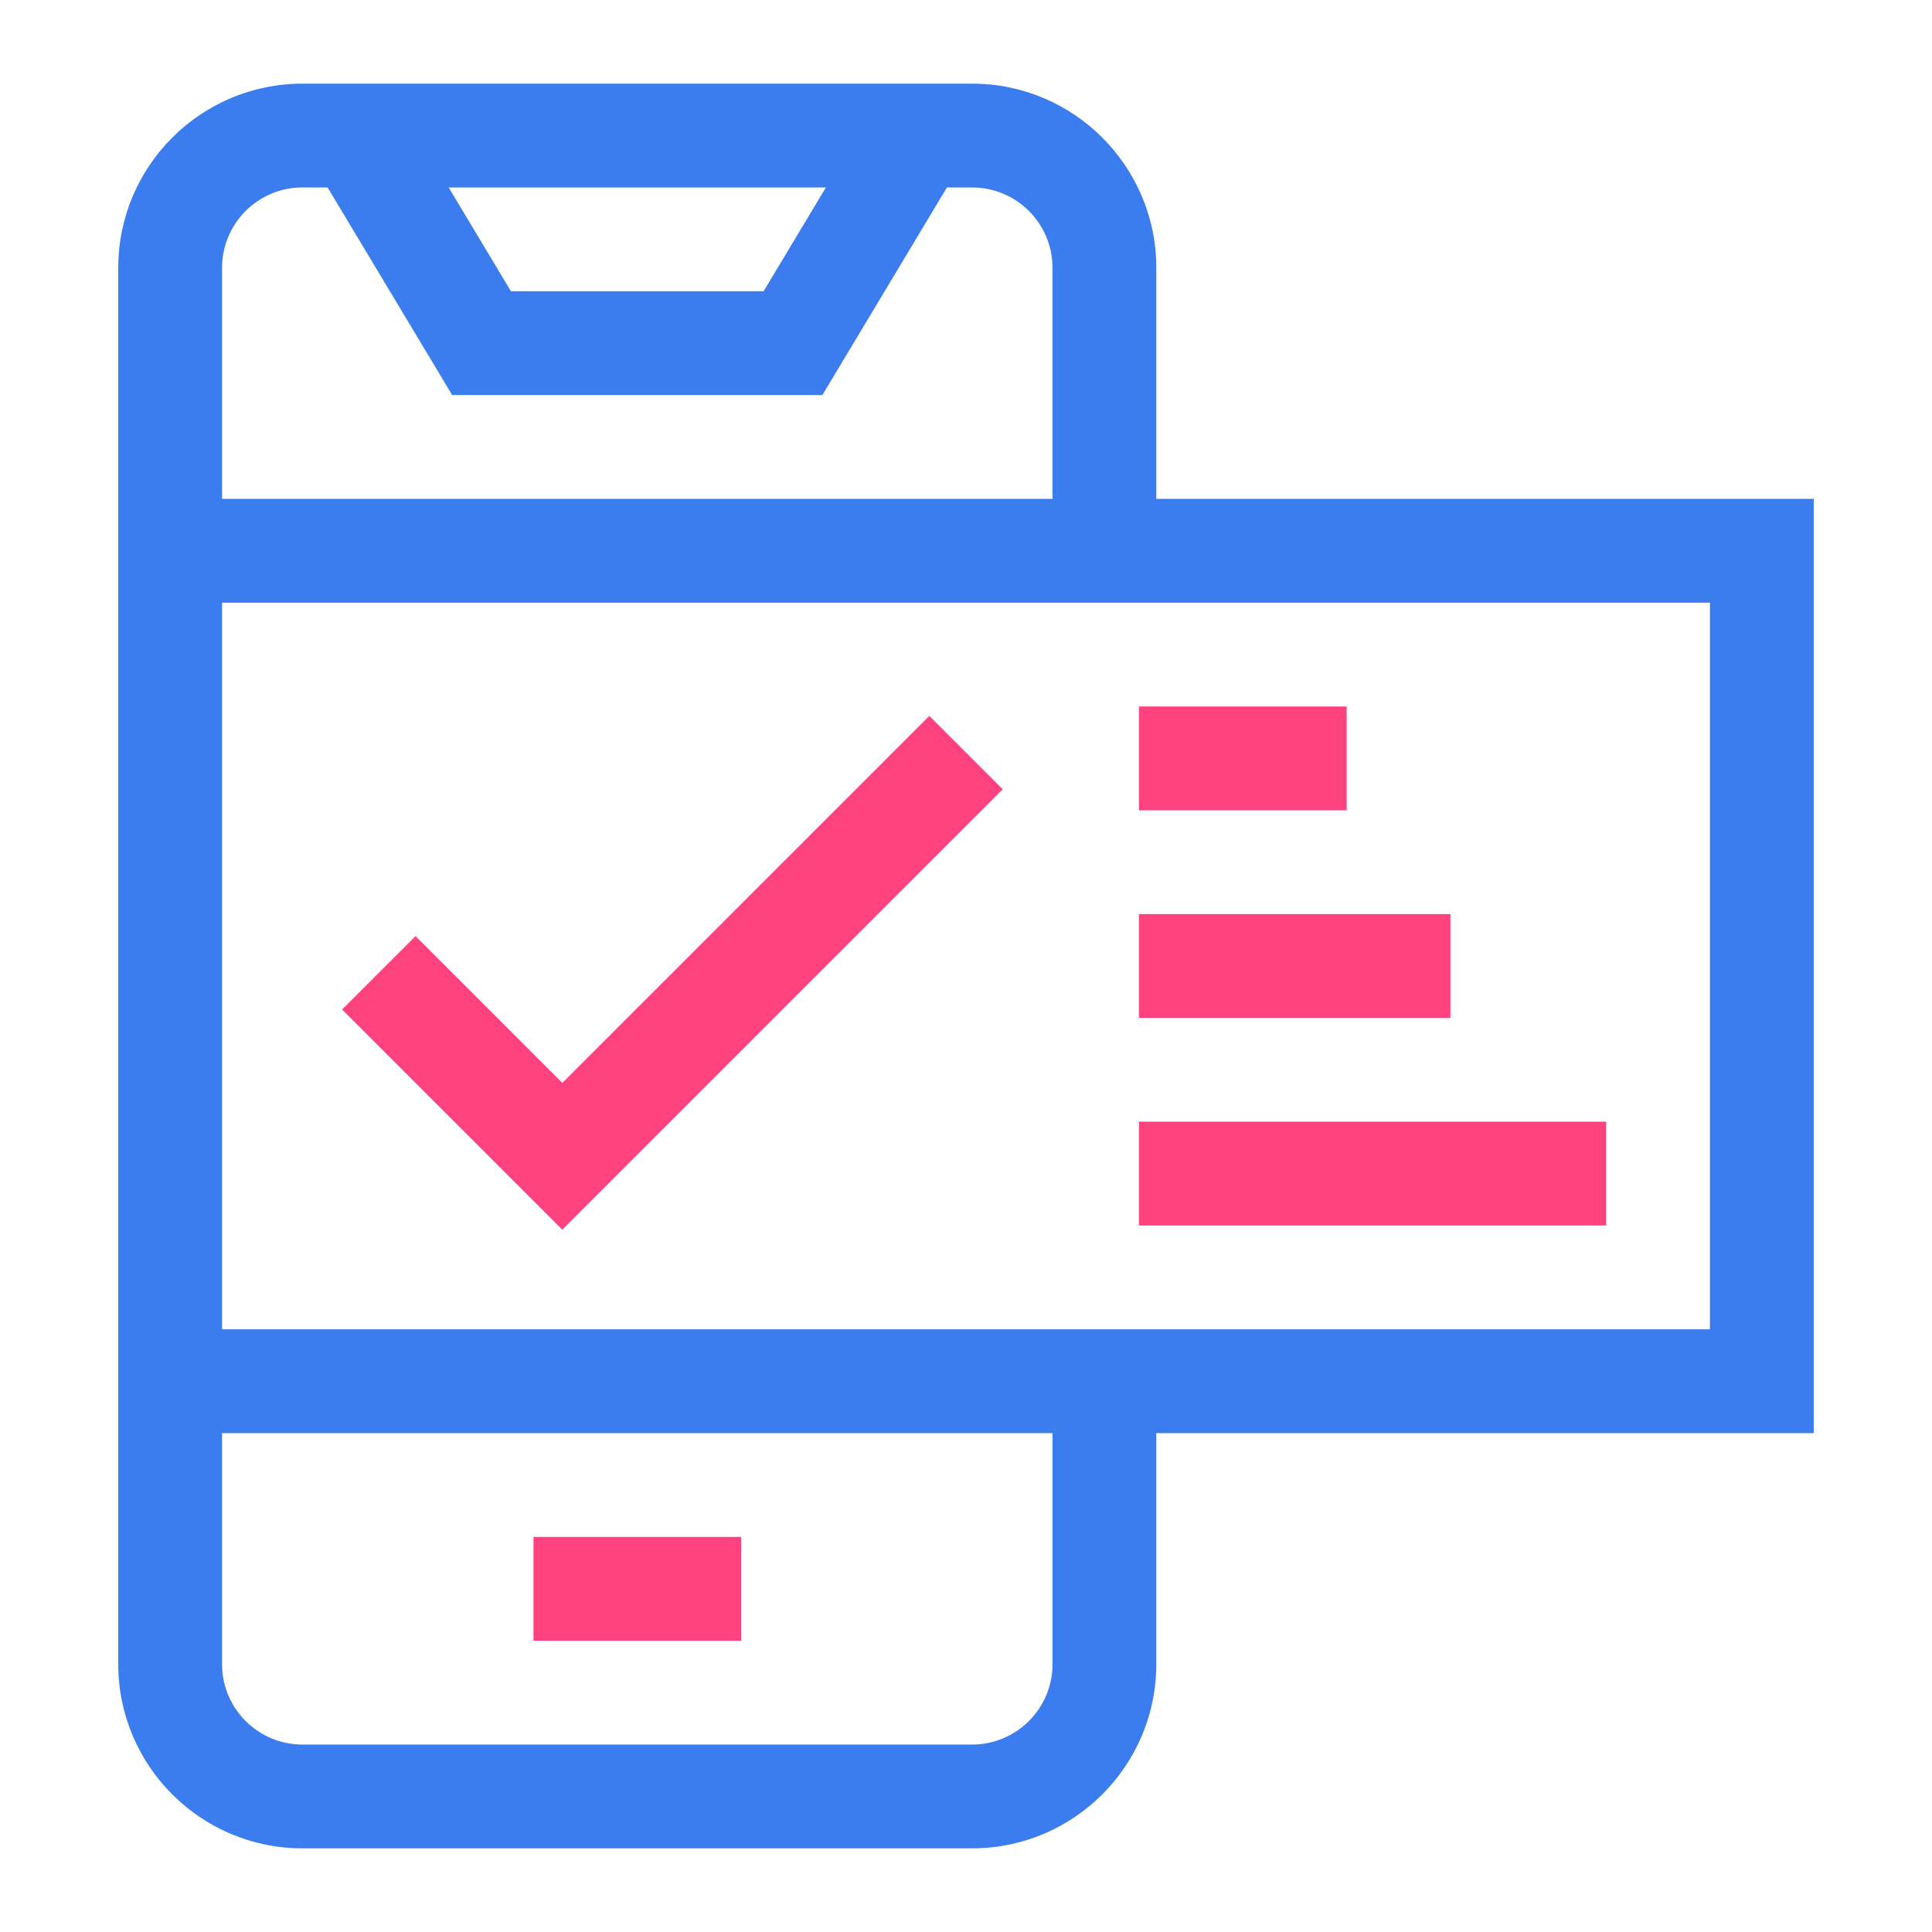<?xml version="1.0" encoding="UTF-8"?>
<!DOCTYPE svg PUBLIC "-//W3C//DTD SVG 1.1//EN" "http://www.w3.org/Graphics/SVG/1.1/DTD/svg11.dtd">
<!-- Creator: CorelDRAW 2019 (64-Bit) -->
<svg xmlns="http://www.w3.org/2000/svg" xml:space="preserve" width="3.6in" height="3.6in" version="1.1" style="shape-rendering:geometricPrecision; text-rendering:geometricPrecision; image-rendering:optimizeQuality; fill-rule:evenodd; clip-rule:evenodd"
viewBox="0 0 3600 3600"
 xmlns:xlink="http://www.w3.org/1999/xlink"
 xmlns:xodm="http://www.corel.com/coreldraw/odm/2003"
 enable-background="new 0 0 510 510">
 <defs>
  <style type="text/css">
   <![CDATA[
    .fil1 {fill:#3B7DEE}
    .fil0 {fill:#FE427F}
   ]]>
  </style>
 </defs>
 <g id="Layer_x0020_1">
  <g id="_2107196176272">
   <g>
    <polygon class="fil0" points="994.06,2863.85 1380.91,2863.85 1380.91,3057.28 994.06,3057.28 "/>
    <polygon class="fil0" points="1868.38,1470.75 1731.62,1333.98 1047.74,2017.84 774.2,1744.29 637.43,1881.06 1047.74,2291.39 "/>
    <path class="fil1" d="M3379.65 929.58l-1225.04 0 0 -430.64c0,-189.17 -153.9,-343.07 -343.07,-343.07l-1248.14 0c-189.17,0 -343.07,153.91 -343.07,343.07l0 430.64 0 1740.84 0 430.64c0,189.17 153.91,343.07 343.07,343.07l1248.13 0c189.17,0 343.07,-153.91 343.07,-343.07l0 -430.64 1225.04 0 0 -1740.84zm-1840.74 -580.28l-116.06 193.43 -470.77 0 -116.06 -193.43 702.88 0zm-1125.15 149.64c0,-82.51 67.13,-149.64 149.64,-149.64l47.06 0 232.11 386.86 689.79 -0 232.11 -386.85 47.06 0c82.52,0 149.65,67.13 149.65,149.64l0 430.64 -1547.42 0 0 -430.64zm1547.42 2602.12c0,82.51 -67.13,149.64 -149.64,149.64l-1248.13 0c-82.51,0 -149.64,-67.13 -149.64,-149.64l0 -430.64 1547.42 0 0 430.64zm1225.04 -624.07l-2772.46 0 0 -1353.99 2772.46 0 0 1353.99z"/>
    <polygon class="fil0" points="2122.38,1316.43 2509.23,1316.43 2509.23,1509.86 2122.38,1509.86 "/>
    <polygon class="fil0" points="2122.38,1703.29 2702.66,1703.29 2702.66,1896.71 2122.38,1896.71 "/>
    <polygon class="fil0" points="2122.38,2090.14 2992.8,2090.14 2992.8,2283.56 2122.38,2283.57 "/>
   </g>
  </g>
 </g>
</svg>
